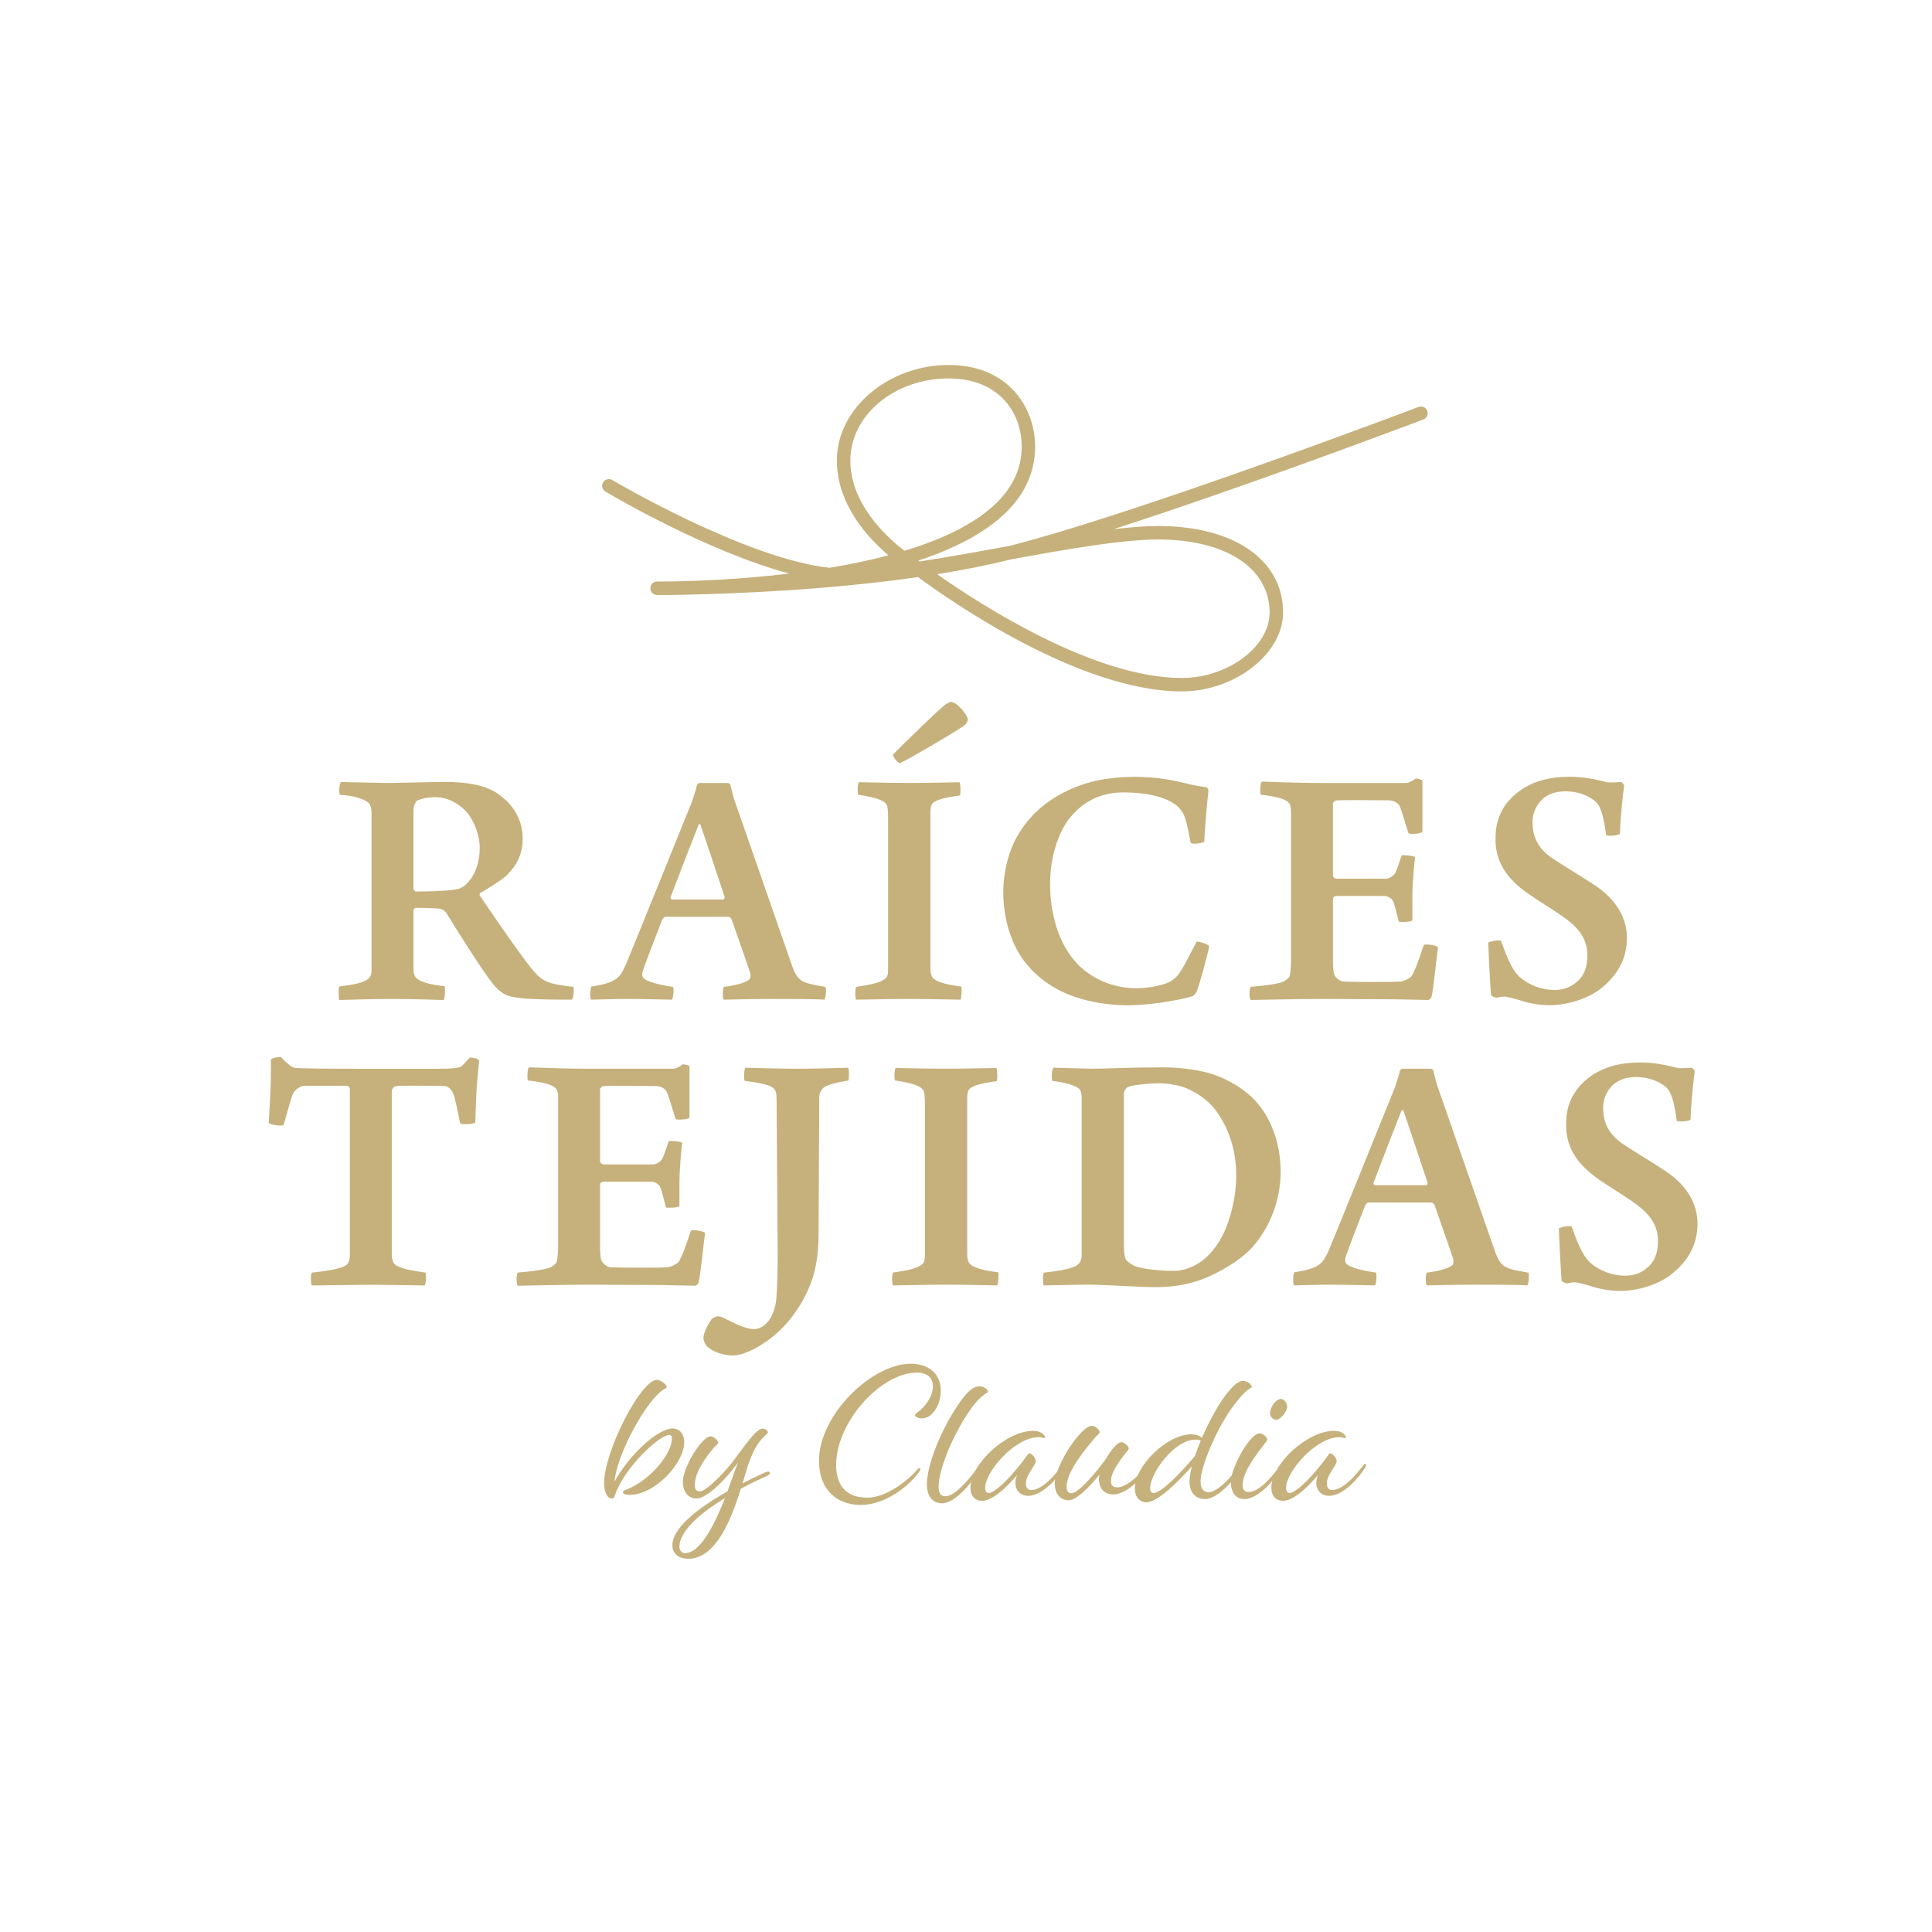<?xml version="1.0" encoding="UTF-8"?>
<svg id="Capa_1" data-name="Capa 1" xmlns="http://www.w3.org/2000/svg" viewBox="0 0 1024 1024">
  <defs>
    <style>
      .cls-1 {
        fill: #c6b17c;
      }
    </style>
  </defs>
  <path class="cls-1" d="M756.46,217.74c-.7-1.84-2.76-2.76-4.6-2.07-1.49.57-149.55,56.74-217.3,73.78-1.08.2-2.17.39-3.25.59-14.85,2.69-29.94,5.43-43.93,7.55-.28-.21-.49-.37-.62-.47,18.7-6.21,35.29-14.52,46.56-25.64,10.17-10.03,15.32-21.72,15.32-34.74,0-20.85-14.35-43.29-45.87-43.29s-59.21,22.71-59.21,50.62c0,22.91,15.84,40.5,27.35,50.25-10.16,2.7-20.74,4.87-31.23,6.62-44.63-4.85-114.41-46.06-115.15-46.5-1.69-1.01-3.88-.45-4.88,1.24-1.01,1.69-.45,3.88,1.24,4.88,2.66,1.58,53.79,31.77,97.42,43.43-25.49,3.07-48.28,3.93-60.53,4.16-4.58.06-7.66.07-8.9.07-.35,0-.5,0-.58,0h-.05c-.24,0-.48.02-.71.07-.07.01-.14.05-.21.06-.15.04-.31.08-.45.14-.07.03-.14.08-.21.11-.13.07-.27.13-.39.21-.06.04-.11.1-.17.14-.12.09-.24.18-.35.29-.06.05-.1.12-.15.18-.1.11-.2.22-.29.34-.05.07-.08.15-.12.22-.07.12-.15.25-.21.38-.04.09-.06.18-.09.27-.04.13-.1.26-.12.4-.02.1-.02.2-.03.3-.02.13-.04.26-.05.4,0,0,0,.01,0,.02,0,0,0,0,0,.01,0,.12.02.23.03.35.01.12.01.24.03.36.03.13.07.26.12.39.03.09.05.19.09.28.05.13.12.24.19.36.05.08.08.17.13.25.07.11.16.21.25.31.06.07.11.15.18.22.09.09.18.16.28.24.08.07.16.14.25.2.09.07.2.11.3.17.1.06.2.12.3.17.1.04.21.07.32.1.12.04.23.08.35.11.11.02.22.02.33.04.12.01.24.04.37.04,1.14.01,7.5.07,17.27-.21,25.06-.54,73.75-2.47,121.07-9.28,17.75,13.09,85.91,60.59,139.81,60.59,28.09,0,53.68-19.93,53.68-41.81,0-27.85-25.97-45.85-66.16-45.85-6.85,0-14.9.64-23.7,1.68,72.19-23.24,163.05-57.71,164.21-58.15,1.84-.7,2.76-2.76,2.06-4.6ZM450.7,244.07c0-23.98,23.37-43.49,52.08-43.49,26.76,0,38.74,18.16,38.74,36.16,0,11.04-4.44,21.02-13.2,29.67-11.42,11.27-29.07,19.5-48.95,25.52-10.34-7.98-28.67-25.33-28.67-47.86ZM672.92,324.65c0,18.15-22.19,34.69-46.55,34.69-46.41,0-106.23-38.53-129.67-55,13.59-2.18,26.92-4.79,39.38-7.91,29.03-5.26,58.58-10.49,77.81-10.49,35.86,0,59.04,15.2,59.04,38.72Z"/>
  <g>
    <path class="cls-1" d="M353.37,735.11c0,.43-.43.64-1.5,1.28-9.41,5.77-25.01,34.53-26.19,48.96,7.27-13.47,22.56-28.22,30.89-28.22,3.2,0,6.09,2.56,6.09,7.16,0,11.33-15.61,28.01-28.86,28.01-2.89,0-3.64-.75-3.64-1.5,0-.43.32-.64,1.92-1.28,14.33-5.88,24.05-20.2,24.05-26.83,0-1.5-.43-2.14-1.39-2.14-4.6,0-19.78,13.47-26.73,27.05-2.56,5.02-2.03,6.63-3.74,6.63-1.82,0-4.06-2.24-4.06-8.13,0-17.1,19.56-54.73,27.9-54.73,2.03,0,5.24,2.46,5.24,3.74Z"/>
    <path class="cls-1" d="M356.37,819.02c0-9.09,13.47-19.67,29.18-28.54,2.14-5.67,3.74-10.69,4.81-13.25l.86-2.03c-.11.11-.21.11-.21.21-6.63,9.09-16.46,18.81-21.81,18.81-3.96,0-7.27-2.89-7.27-8.98,0-7.38,10.05-23.94,14.65-23.94,1.71,0,4.06,2.24,4.06,3.31,0,.75-.75.96-2.24,2.67-8.02,9.3-10.15,15.71-10.15,19.78,0,2.35.85,3.42,2.56,3.42,4.06,0,15.18-12.4,18.49-17,7.59-10.26,11.87-16.25,14.97-16.25,1.92,0,2.78,1.5,2.78,1.82,0,.43-.42.85-1.6,1.92-2.35,2.14-5.24,5.24-8.55,14.43-.86,2.35-1.92,6.2-3.31,10.8,3.85-2.03,7.8-3.95,11.65-5.67.96-.43,1.5-.54,1.82-.54.64,0,1.07.21,1.07.64,0,.64-.64,1.18-1.82,1.71-4.49,2.03-9.19,4.28-13.68,6.74-4.81,15.61-13.04,37.09-27.79,37.09-5.02,0-8.45-2.57-8.45-7.16ZM363.1,823.19c8.23,0,15.93-15.82,21.16-29.18-13.57,8.23-24.16,17.74-24.16,25.87,0,2.14,1.5,3.31,2.99,3.31Z"/>
    <path class="cls-1" d="M434.08,774.23c0-24.26,27.9-51.42,48.64-51.42,10.26,0,15.93,6.09,15.93,14.11s-4.7,14.86-10.05,14.86c-2.03,0-3.64-.96-3.64-1.82,0-.32.32-.64,1.18-1.28,3.53-2.35,8.34-8.23,8.34-14,0-4.17-2.78-7.16-8.44-7.16-19.14,0-42.87,26.08-42.87,48.96,0,11.01,5.45,17.32,16.57,17.32,10.05,0,21.7-9.3,26.19-14.64.75-.96,1.07-.96,1.39-.96s.43.21.43.53c0,.43-.11.75-.75,1.6-4.6,6.52-17.1,17.32-30.79,17.32-12.4,0-22.13-7.8-22.13-23.41Z"/>
    <path class="cls-1" d="M501.22,793.04c5.34,0,14-10.9,17.96-16.57.64-.96.96-1.07,1.28-1.07s.64.21.64.64-.43.96-.75,1.5c-5.13,8.13-13.79,19.24-21.16,19.24-4.38,0-7.91-3.21-7.91-10.05,0-10.48,7.48-28.01,14.54-39.12,5.02-7.8,8.87-12.83,13.36-12.83,2.57,0,4.49,1.92,4.49,2.78,0,.64-.96.75-2.14,1.71-3.2,2.35-5.77,5.56-8.98,10.48-7.27,11.01-15.07,28.65-15.07,38.38,0,3.42,1.28,4.92,3.74,4.92Z"/>
    <path class="cls-1" d="M550.6,761.72c-12.93,0-28.44,18.6-28.44,26.72,0,2.14.86,2.89,1.82,2.89,2.88,0,10.05-6.52,17.1-15.5,3.42-4.38,3.85-5.56,4.49-5.56,1.28,0,3.42,2.56,3.42,4.17,0,2.24-5.24,7.16-5.24,11.76,0,2.67,1.28,3.53,2.88,3.53,6.2,0,13.47-9.19,16.14-12.72.75-.96.96-1.07,1.28-1.07s.54.21.54.53c0,.43-.11.75-.64,1.6-3.31,5.24-11.43,14.75-19.03,14.75-3.95,0-6.73-2.78-6.73-6.63,0-1.6.22-2.78.86-4.38-5.67,6.74-13.04,13.68-18.71,13.68-2.78,0-5.99-1.92-5.99-6.95,0-12.61,19.03-30.15,33.14-30.15,3.2,0,5.02,1.07,6.09,2.57.64.85.1,1.6-.86,1.17-.54-.21-1.28-.43-2.14-.43Z"/>
    <path class="cls-1" d="M592.18,788.34c5.35,0,12.83-7.8,15.29-11.12.64-.96.96-1.07,1.28-1.07s.64.21.64.64-.43.96-.75,1.5c-3.1,4.92-11.44,13.79-18.71,13.79-4.17,0-7.48-2.67-7.48-8.45,0-.64.11-1.39.32-2.14-5.67,7.16-12.4,13.68-16.36,13.68s-7.37-2.89-7.37-8.98c0-9.09,13.68-30.47,19.78-30.47,1.71,0,4.06,2.24,4.06,3.31,0,.75-.75.96-2.24,2.67-11.23,13.04-15.29,20.95-15.29,26.3,0,2.35.86,3.42,2.56,3.42,3.96,0,14-12.19,18.28-18.28,2.67-4.6,6.09-8.76,8.02-8.76,1.71,0,4.06,2.24,4.06,3.31,0,.64-.53,1.07-1.82,2.67-5.77,7.38-7.59,11.33-7.59,14.64,0,2.24.96,3.31,3.31,3.31Z"/>
    <path class="cls-1" d="M631.74,777.22c-9.09,10.05-18.5,19.03-24.26,19.03-2.78,0-5.99-2.14-5.99-7.38,0-11.97,17.1-28.65,29.83-28.65,2.88,0,4.81.96,5.77,1.82,6.41-14.96,16.04-30.14,21.7-30.14,1.39,0,4.38.96,4.7,3.42-4.49,2.14-11.86,11.44-17.64,22.55-4.7,9.19-9.51,20.95-9.51,27.47,0,4.17,1.92,5.56,4.27,5.56,5.35,0,14.65-10.9,17.96-16.57.54-.96.86-1.18,1.18-1.18s.54.21.64.54c0,.43,0,.75-.53,1.6-4.28,7.8-14.22,19.24-21.06,19.24-4.81,0-8.34-3.1-8.34-9.19,0-2.14.43-5.02,1.28-8.12ZM609.61,788.66c0,1.92.75,2.67,1.82,2.67,3.96,0,14.11-10.26,21.92-19.67.85-2.56,1.92-5.35,3.1-8.12-.42-.21-1.28-.53-2.67-.53-11.43,0-24.16,17.85-24.16,25.66Z"/>
    <path class="cls-1" d="M659.53,794.54c-3.96,0-7.16-2.89-7.16-9.19,0-7.27,10.05-25.66,15.28-25.66,1.71,0,4.06,2.25,4.06,3.31,0,.64-.54,1.07-1.82,2.67-8.45,10.8-11.23,16.68-11.23,21.49,0,2.46.96,3.63,3.1,3.63,6.09,0,13.47-9.51,16.25-13.36.64-.96.96-1.07,1.28-1.07s.64.21.64.64-.43.96-.75,1.5c-3.53,5.56-12.08,16.04-19.67,16.04ZM682.19,746.12c.43-1.92-1.18-4.28-2.99-4.6-2.14-.43-5.35,3.1-5.99,6.63-.43,2.46,1.18,4.06,2.88,4.38,2.03.32,5.56-3.53,6.09-6.41Z"/>
    <path class="cls-1" d="M710.09,761.72c-12.93,0-28.44,18.6-28.44,26.72,0,2.14.86,2.89,1.82,2.89,2.88,0,10.05-6.52,17.1-15.5,3.42-4.38,3.85-5.56,4.49-5.56,1.28,0,3.42,2.56,3.42,4.17,0,2.24-5.24,7.16-5.24,11.76,0,2.67,1.28,3.53,2.88,3.53,6.2,0,13.47-9.19,16.14-12.72.75-.96.96-1.07,1.28-1.07s.54.21.54.53c0,.43-.11.75-.64,1.6-3.31,5.24-11.43,14.75-19.03,14.75-3.95,0-6.73-2.78-6.73-6.63,0-1.6.22-2.78.86-4.38-5.67,6.74-13.04,13.68-18.71,13.68-2.78,0-5.99-1.92-5.99-6.95,0-12.61,19.03-30.15,33.14-30.15,3.2,0,5.02,1.07,6.09,2.57.64.85.1,1.6-.86,1.17-.54-.21-1.28-.43-2.14-.43Z"/>
  </g>
  <g>
    <path class="cls-1" d="M236.43,414.46c18.38,0,25.91,4.59,30.32,8.45,5.88,4.96,10.29,12.13,10.29,21.68,0,11.02-6.06,16.9-8.82,19.66-2.39,2.2-9.37,6.62-13.6,9-.37.18-.55,1.1-.37,1.29,4.23,6.43,18.01,26.46,24.99,35.65,5.7,7.72,8.45,9.19,11.21,10.29,3.12,1.29,7.35,1.84,13.41,2.57.55.92.18,5.88-.73,6.8-22.97,0-30.32-.73-34.55-2.39-2.39-1.1-5.14-2.76-9.19-8.45-6.06-8.27-16.54-24.81-22.79-35.1-.37-.55-1.84-1.84-3.12-2.2-1.65-.37-10.29-.55-13.05-.55-.55,0-1.29.92-1.29,1.47v29.58c0,3.86.37,5.14,1.84,6.43,2.2,1.84,6.98,3.31,14.7,4.04.37.73.18,6.8-.55,7.35-4.96-.18-17.45-.55-27.19-.55s-23.7.37-28.11.55c-.37-.92-.55-6.62,0-7.17,7.17-.92,12.49-1.84,15.07-3.86,1.47-.92,2.02-2.39,2.02-4.96v-83.05c0-2.02-.37-4.6-1.84-5.7-2.39-1.84-7.17-3.49-14.88-4.04-.73-.55-.37-6.25.55-6.8,3.86.18,17.46.37,24.07.55,5.7,0,23.15-.55,31.61-.55ZM221.36,424.2c-1.29.55-2.21,3.31-2.21,5.51v41.16c0,.73.74,1.65,1.29,1.65,7.53,0,20.95-.37,23.7-1.84,1.84-.73,4.04-2.76,5.88-5.51s4.23-8.27,4.23-15.43c0-7.9-3.12-14.33-6.25-18.56-3.12-3.86-9.37-8.64-17.27-8.64-4.41,0-7.72.92-9.37,1.65Z"/>
    <path class="cls-1" d="M385.57,415.01c.74,0,1.29.37,1.47.73.18.92,1.65,6.43,2.02,7.72l30.5,87.65c1.65,4.78,2.94,6.8,4.78,8.27,2.02,1.47,4.96,2.39,13.05,3.67.73.55.37,6.43-.55,6.8-3.86-.37-19.66-.37-28.85-.37-12.13,0-21.68.37-24.26.37-.92-.55-.73-6.25,0-6.8,4.78-.55,10.84-1.84,13.41-3.86.73-.73.73-2.57.55-3.31-1.1-3.49-7.53-21.68-9.92-28.67-.18-.37-1.1-1.29-1.84-1.29h-33.26c-.55,0-1.29.92-1.65,1.47-1.65,4.41-8.82,22.42-10.47,27.75-.37,1.29-.18,2.57.55,3.31,2.02,2.02,8.82,3.67,15.62,4.59.55.73.18,6.25-.55,6.8-2.39,0-14.88-.37-23.15-.37s-17.82.37-19.66.37c-.92-.55-.55-6.43.18-6.98,6.43-.92,10.47-2.2,13.05-4.04,1.65-1.29,2.76-2.39,4.96-7.17,4.59-10.84,32.71-80.67,35.28-86.91.55-1.65,2.2-6.62,2.57-8.64.18-.55.92-1.1,1.47-1.1h14.7ZM384.1,475.46c-2.02-6.25-12.49-37.48-12.86-38.4-.18-.37-.74-.37-.92,0-4.23,10.66-10.11,25.72-14.88,38.4-.18.37.18,1.29.92,1.29h26.83c.55,0,.92-.73.92-1.29Z"/>
    <path class="cls-1" d="M508.57,414.64c.55.37.73,6.25.18,6.98-8.45,1.1-12.31,2.39-14.15,3.86-1.1,1.1-1.47,2.76-1.47,4.96v82.69c0,2.94.55,4.59,1.84,5.7,2.2,1.84,7.72,3.31,14.52,4.04.55.74,0,6.43-.37,6.98-3.49,0-14.88-.37-27.2-.37s-24.62.37-28.11.37c-.73-.92-.55-6.06,0-6.8,7.72-1.1,12.68-2.2,15.25-4.23,1.29-.92,1.65-2.39,1.65-4.78v-80.12c0-4.04-.18-6.8-1.1-7.9-1.65-1.84-4.96-3.31-14.7-4.78-.55-.73-.37-6.43.37-6.62,3.12,0,15.07.37,26.28.37,12.68,0,23.34-.37,27.01-.37ZM503.97,372.01c3.67.18,8.82,7.17,9,9.19,0,.92-.73,2.39-1.84,3.31-5.51,3.86-29.03,17.64-34.18,20.03-1.84-.92-3.67-3.31-3.67-4.59,4.78-4.96,23.34-22.97,27.19-26.09.73-.55,2.76-1.84,3.49-1.84Z"/>
    <path class="cls-1" d="M630.79,415.75c1.29.37,6.8,1.29,8.45,1.47.55,0,1.29,1.1,1.29,1.84-.73,5.33-2.2,23.34-2.2,27.01-.37.55-3.31,1.1-5.33,1.1-.73,0-1.84-.18-2.02-.73-1.29-7.53-2.57-13.05-3.86-15.25-.92-1.65-2.39-3.67-4.96-5.33-5.7-3.68-14.7-5.88-27.01-5.88-13.96.18-22.42,6.43-28.48,13.96-5.33,6.8-10.11,19.66-10.11,34.55,0,9,1.47,17.82,4.41,25.91,3.86,9.92,9.37,17.46,17.64,22.6,7.53,4.78,15.8,6.8,24.07,6.8,5.14,0,12.5-1.29,16.72-3.12,1.84-.92,3.86-2.57,4.59-3.49,2.76-2.94,8.09-14.15,10.29-18.19,1.1,0,6.06,1.29,6.62,2.57-.92,4.78-4.96,19.84-6.62,23.89-.55,1.29-1.84,2.57-2.94,2.76-3.86,1.1-19.11,4.59-33.99,4.59-11.58,0-22.79-2.39-30.5-5.51-9.74-3.86-18.19-9.92-24.62-18.74-6.62-9.37-10.47-21.87-10.47-36.02,0-10.66,3.12-22.05,7.35-29.22,6.25-11.02,15.43-18.93,26.28-24.07,10.11-4.96,21.31-7.35,35.28-7.53,12.86,0,21.5,1.84,30.14,4.04Z"/>
    <path class="cls-1" d="M745.28,415.01c1.47,0,3.67-1.29,5.14-2.39.55,0,3.31.55,3.49,1.1v27.2c-.55.92-6.62,1.47-7.35.73-1.29-3.67-3.67-12.31-4.78-14.52-.55-1.29-2.94-2.94-5.7-2.94-7.17,0-26.83-.37-28.3.18-.37.18-1.29.92-1.29,1.47v38.4c0,.55,1.1,1.47,1.84,1.47h26.28c1.47,0,3.49-1.1,4.6-2.57,1.29-2.02,2.94-7.72,3.67-9.74.92-.37,6.62.18,7.17.92-.18.92-1.47,12.49-1.47,21.32v12.13c-.37.92-6.43,1.1-7.17.73-1.47-5.7-2.39-9.92-3.49-11.58-.73-.92-2.57-2.02-4.04-2.02h-25.91c-.55,0-1.47.92-1.47,1.29v33.44c0,2.39.18,5.88.74,6.98.55,1.65,3.12,3.67,5.14,3.67,6.62.18,23.7.37,29.03,0,2.57,0,5.51-1.65,6.62-2.76,1.65-2.21,4.04-8.82,6.62-16.72.92-.55,6.98.18,7.53,1.29-.92,6.25-2.39,22.23-3.49,26.46-.18.55-1.47,1.47-1.65,1.47-.37,0-7.72-.18-17.64-.37l-37.85-.18c-16.17,0-36.02.55-38.59.55-.92-.37-.92-6.43,0-6.98,8.64-.74,15.07-1.65,17.64-2.94,1.1-.73,2.57-1.65,2.94-2.76.37-1.29.73-5.51.73-7.17v-79.56c0-3.49-.55-4.78-2.02-5.88-2.39-1.65-7.17-2.76-13.97-3.49-.55-.55-.37-6.62.55-6.98.92,0,19.48.74,28.85.74h47.59Z"/>
    <path class="cls-1" d="M851.83,414.64c1.47.18,6.25,0,7.35-.18.37,0,1.65,1.47,1.65,2.02-.55,3.49-2.02,16.91-2.21,25.36-.55,1.1-6.43,1.47-7.35.73-.92-7.35-2.39-14.7-5.33-17.46-2.76-2.57-8.27-5.7-16.35-5.7-6.06,0-10.47,2.21-13.05,5.14-2.02,2.39-4.59,6.25-4.23,12.5.37,8.45,4.41,13.41,9.37,17.09,6.62,4.6,15.62,9.74,23.89,15.25,8.64,5.88,16.72,14.88,16.72,27.75,0,11.76-5.51,20.4-14.52,27.38-6.8,4.96-17.09,8.27-26.64,8.27-4.23,0-9.19-.73-13.6-2.02-3.31-1.1-9-2.57-10.29-2.57-.74,0-2.57.18-3.67.55-.92.18-3.12-.74-3.31-1.47-.55-7.35-1.29-21.87-1.47-27.56.92-.92,5.88-1.65,6.8-1.1,4.6,13.41,7.35,16.72,9.74,19.11,4.78,4.23,11.58,6.98,18.74,6.98,4.78,0,8.64-1.65,11.58-4.23,3.86-3.12,5.7-7.72,5.7-14.33,0-7.9-4.23-13.6-10.11-18.19-3.86-3.12-12.13-8.27-17.27-11.58-10.47-6.8-21.31-15.43-21.31-31.42-.18-10.84,3.86-20.4,15.43-27.56,6.43-3.68,13.6-5.7,24.07-5.7,7.53,0,13.96,1.47,19.66,2.94Z"/>
    <path class="cls-1" d="M233.74,566.45c5.88,0,9.56-.37,10.84-1.29,1.1-.92,2.76-2.94,4.41-4.59,1.1-.18,4.23.37,4.96,1.47-.37,3.86-.92,10.47-1.29,14.15-.18,4.04-.73,15.43-.73,18.74-.37.92-7.53,1.29-8.09.37-1.29-6.8-2.76-13.6-3.67-15.8-.74-1.84-2.76-3.86-4.41-3.86-4.59-.18-11.76-.18-19.48-.18-2.21,0-5.7,0-6.98.37-.73.18-1.65,1.47-1.65,2.76v85.63c0,4.59,1.1,5.88,2.94,6.8,3.12,1.65,8.45,2.57,14.88,3.49.55.55.37,6.43-.55,6.8-3.31,0-22.78-.37-27.56-.37-7.53,0-27.38.37-31.97.37-.74-.18-.92-6.25,0-6.8,10.11-1.1,14.88-2.2,17.64-3.67,1.65-1.1,2.21-2.39,2.39-4.96v-88.75c0-.92-.92-1.65-1.47-1.65h-22.6c-1.84,0-5.14,2.02-6.06,4.23-1.1,2.57-4.04,13.05-4.96,16.54-.92.74-7.17,0-7.9-1.1.18-3.49,1.1-17.82,1.1-22.97,0-3.49.18-8.64,0-10.47.37-.92,4.23-1.65,5.33-1.47.55.55,2.02,2.2,3.86,3.67,1.1,1.1,2.39,1.84,3.31,2.02,1.65.37,15.07.55,39.51.55h38.22Z"/>
    <path class="cls-1" d="M356.83,566.45c1.47,0,3.67-1.29,5.14-2.39.55,0,3.31.55,3.49,1.1v27.2c-.55.92-6.62,1.47-7.35.73-1.29-3.67-3.67-12.31-4.78-14.52-.55-1.29-2.94-2.94-5.7-2.94-7.16,0-26.83-.37-28.3.18-.37.18-1.29.92-1.29,1.47v38.4c0,.55,1.1,1.47,1.84,1.47h26.28c1.47,0,3.49-1.1,4.59-2.57,1.29-2.02,2.94-7.72,3.67-9.74.92-.37,6.62.18,7.17.92-.18.92-1.47,12.49-1.47,21.32v12.13c-.37.92-6.43,1.1-7.17.73-1.47-5.7-2.39-9.92-3.49-11.58-.74-.92-2.57-2.02-4.04-2.02h-25.91c-.55,0-1.47.92-1.47,1.29v33.44c0,2.39.18,5.88.74,6.98.55,1.65,3.12,3.67,5.14,3.67,6.62.18,23.7.37,29.03,0,2.57,0,5.51-1.65,6.62-2.76,1.65-2.21,4.04-8.82,6.62-16.72.92-.55,6.98.18,7.53,1.29-.92,6.25-2.39,22.23-3.49,26.46-.18.55-1.47,1.47-1.65,1.47-.37,0-7.72-.18-17.64-.37l-37.85-.18c-16.17,0-36.02.55-38.59.55-.92-.37-.92-6.43,0-6.98,8.64-.74,15.07-1.65,17.64-2.94,1.1-.73,2.57-1.65,2.94-2.76.37-1.29.74-5.51.74-7.17v-79.56c0-3.49-.55-4.78-2.02-5.88-2.39-1.65-7.17-2.76-13.96-3.49-.55-.55-.37-6.62.55-6.98.92,0,19.48.74,28.85.74h47.59Z"/>
    <path class="cls-1" d="M410.14,576.93c-1.84-1.65-5.51-2.76-15.43-4.04-.55-.92-.37-6.43.37-6.98,1.84,0,18.01.55,27.38.55,7.72,0,22.05-.37,27.01-.55.74.55.55,6.25.18,6.8-5.7.92-11.58,2.21-13.41,4.04-1.29,1.29-2.02,2.94-2.02,4.96l-.37,73.69c-.18,9.37-1.29,16.9-3.67,23.52-4.96,13.96-13.96,24.44-21.13,29.95-9.19,7.17-16.72,9.56-20.4,9.56-5.51,0-10.84-2.02-13.96-4.78-1.1-1.29-1.84-3.12-1.84-4.6,0-2.57,2.39-7.35,4.41-9.92.73-.74,2.57-1.47,3.12-1.47,1.84,0,3.67,1.1,7.35,2.94,4.41,2.21,9,3.86,11.94,3.86,3.12,0,6.06-2.02,8.27-5.14,1.65-2.57,3.12-6.62,3.49-10.47.37-4.41.92-14.7.73-28.48l-.55-77.91c0-2.76-.37-4.41-1.47-5.51Z"/>
    <path class="cls-1" d="M528.07,566.08c.55.37.74,6.25.18,6.98-8.45,1.1-12.31,2.39-14.15,3.86-1.1,1.1-1.47,2.76-1.47,4.96v82.69c0,2.94.55,4.59,1.84,5.7,2.21,1.84,7.72,3.31,14.52,4.04.55.74,0,6.43-.37,6.98-3.49,0-14.88-.37-27.19-.37s-24.62.37-28.11.37c-.74-.92-.55-6.06,0-6.8,7.72-1.1,12.68-2.2,15.25-4.23,1.29-.92,1.65-2.39,1.65-4.78v-80.12c0-4.04-.18-6.8-1.1-7.9-1.65-1.84-4.96-3.31-14.7-4.78-.55-.73-.37-6.43.37-6.62,3.12,0,15.07.37,26.28.37,12.68,0,23.34-.37,27.01-.37Z"/>
    <path class="cls-1" d="M616.83,565.72c10.66,0,21.32,1.84,28.12,4.41,6.8,2.57,13.41,6.62,18.56,11.39,8.82,8.45,15.25,22.42,15.25,39.51,0,15.62-6.06,29.4-13.78,38.59-5.88,7.16-15.62,13.05-23.7,16.72-8.45,3.86-17.82,5.88-28.3,5.88-9.19,0-24.44-1.1-32.71-1.29-3.49-.18-25.17.37-27.01.37-.74-1.47-.55-6.06,0-6.8,8.82-.92,15.62-2.2,18.01-4.23,1.29-1.1,2.02-2.94,2.02-4.78v-83.79c0-1.84-.37-3.67-1.47-4.78-1.65-1.29-5.7-2.94-13.96-4.04-.74-.55-.37-6.62.55-6.98l20.4.55c5.88,0,20.76-.74,38.04-.74ZM597.72,576.19c-.92.37-2.02,2.2-2.02,3.49v80.67c0,2.76.37,6.06,1.1,7.35.73,1.1,3.49,2.94,5.14,3.49,4.23,1.47,12.68,2.39,20.76,2.39,3.86,0,8.82-1.65,12.49-4.04,3.86-2.2,9-7.35,12.68-14.52,3.86-7.35,7.35-19.84,7.35-31.79,0-13.78-3.86-24.81-10.29-33.99-3.86-5.51-10.11-9.92-15.8-12.31-3.86-1.65-9.74-2.76-15.07-2.76-4.96,0-14.15.92-16.35,2.02Z"/>
    <path class="cls-1" d="M758.13,566.45c.73,0,1.29.37,1.47.73.18.92,1.65,6.43,2.02,7.72l30.5,87.65c1.65,4.78,2.94,6.8,4.78,8.27,2.02,1.47,4.96,2.39,13.05,3.67.73.55.37,6.43-.55,6.8-3.86-.37-19.66-.37-28.85-.37-12.13,0-21.68.37-24.25.37-.92-.55-.74-6.25,0-6.8,4.78-.55,10.84-1.84,13.41-3.86.74-.73.74-2.57.55-3.31-1.1-3.49-7.53-21.68-9.92-28.67-.18-.37-1.1-1.29-1.84-1.29h-33.26c-.55,0-1.29.92-1.65,1.47-1.65,4.41-8.82,22.42-10.47,27.75-.37,1.29-.18,2.57.55,3.31,2.02,2.02,8.82,3.67,15.62,4.59.55.73.18,6.25-.55,6.8-2.39,0-14.88-.37-23.15-.37s-17.82.37-19.66.37c-.92-.55-.55-6.43.18-6.98,6.43-.92,10.47-2.2,13.05-4.04,1.65-1.29,2.76-2.39,4.96-7.17,4.59-10.84,32.71-80.67,35.28-86.91.55-1.65,2.2-6.62,2.57-8.64.18-.55.92-1.1,1.47-1.1h14.7ZM756.66,626.91c-2.02-6.25-12.49-37.48-12.86-38.4-.18-.37-.73-.37-.92,0-4.23,10.66-10.11,25.72-14.88,38.4-.18.37.18,1.29.92,1.29h26.83c.55,0,.92-.73.92-1.29Z"/>
    <path class="cls-1" d="M889.25,566.08c1.47.18,6.25,0,7.35-.18.37,0,1.65,1.47,1.65,2.02-.55,3.49-2.02,16.91-2.21,25.36-.55,1.1-6.43,1.47-7.35.73-.92-7.35-2.39-14.7-5.33-17.46-2.76-2.57-8.27-5.7-16.35-5.7-6.06,0-10.47,2.21-13.05,5.14-2.02,2.39-4.59,6.25-4.23,12.5.37,8.45,4.41,13.41,9.37,17.09,6.62,4.6,15.62,9.74,23.89,15.25,8.64,5.88,16.72,14.88,16.72,27.75,0,11.76-5.51,20.4-14.52,27.38-6.8,4.96-17.09,8.27-26.64,8.27-4.23,0-9.19-.73-13.6-2.02-3.31-1.1-9-2.57-10.29-2.57-.74,0-2.57.18-3.67.55-.92.18-3.12-.74-3.31-1.47-.55-7.35-1.29-21.87-1.47-27.56.92-.92,5.88-1.65,6.8-1.1,4.6,13.41,7.35,16.72,9.74,19.11,4.78,4.23,11.58,6.98,18.74,6.98,4.78,0,8.64-1.65,11.58-4.23,3.86-3.12,5.7-7.72,5.7-14.33,0-7.9-4.23-13.6-10.11-18.19-3.86-3.12-12.13-8.27-17.27-11.58-10.47-6.8-21.31-15.43-21.31-31.42-.18-10.84,3.86-20.4,15.43-27.56,6.43-3.68,13.6-5.7,24.07-5.7,7.53,0,13.96,1.47,19.66,2.94Z"/>
  </g>
</svg>